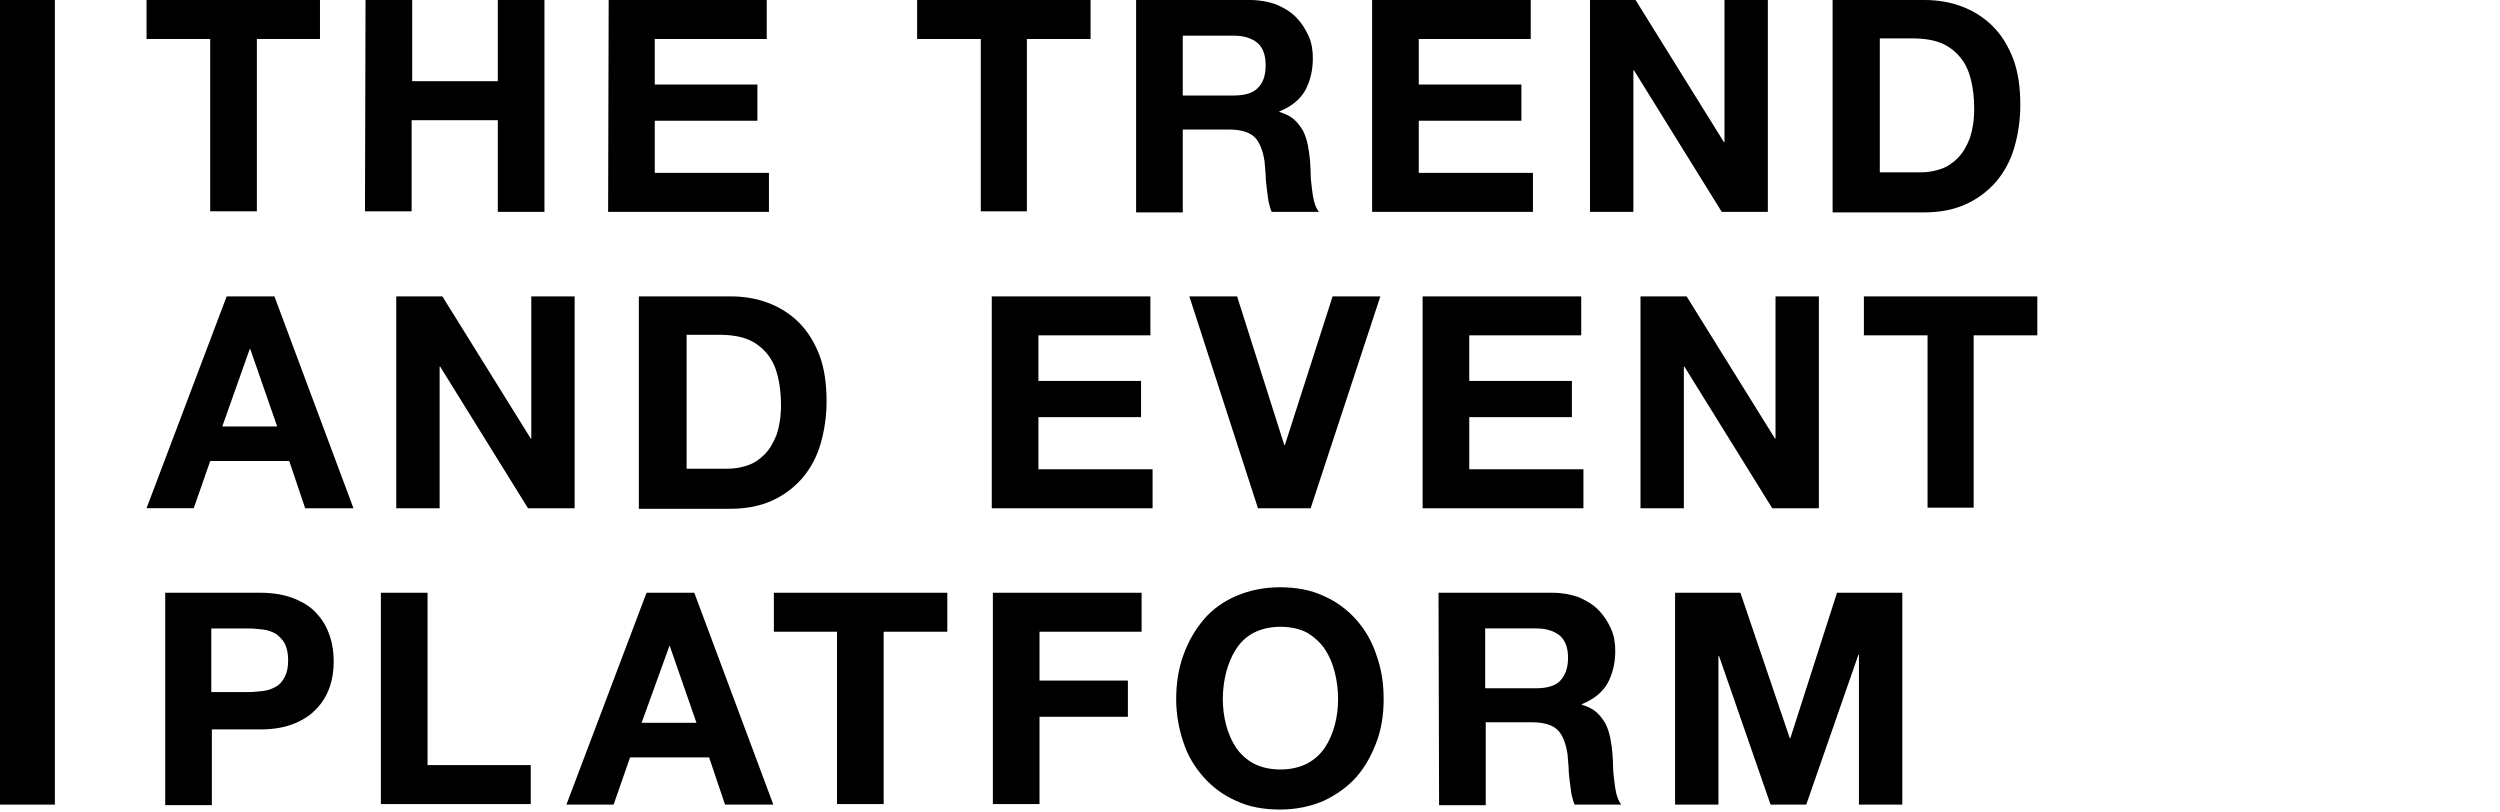 <?xml version="1.0" encoding="utf-8"?>
<!-- Generator: Adobe Illustrator 27.3.1, SVG Export Plug-In . SVG Version: 6.00 Build 0)  -->
<svg version="1.1" id="Layer_1" xmlns="http://www.w3.org/2000/svg" xmlns:xlink="http://www.w3.org/1999/xlink" x="0px" y="0px"
	 viewBox="0 0 455.5 148" style="enable-background:new 0 0 455.5 148;" xml:space="preserve">
<rect y="0" width="10" height="146.6"/>
<g>
	<g>
		<path d="M41.3,54H50l14.4,38.6h-8.8L52.7,84H38.3l-3,8.6h-8.6L41.3,54z M40.5,77.7h10l-4.9-14.1h-0.1L40.5,77.7z"/>
		<path d="M72.2,54h8.4l16.1,25.9h0.1V54h7.9v38.6h-8.5l-16-25.8h-0.1v25.8h-7.9V54z"/>
		<path d="M116.5,54h16.6c2.5,0,4.8,0.4,6.9,1.2s4,2,5.6,3.6s2.8,3.6,3.7,5.9c0.9,2.4,1.3,5.2,1.3,8.4c0,2.8-0.4,5.4-1.1,7.8
			c-0.7,2.4-1.8,4.4-3.3,6.2c-1.5,1.7-3.3,3.1-5.5,4.1s-4.7,1.5-7.7,1.5h-16.6V54H116.5z M125,85.4h7.6c1.2,0,2.4-0.2,3.6-0.6
			s2.2-1.1,3.1-2s1.6-2.1,2.2-3.6c0.5-1.5,0.8-3.3,0.8-5.4c0-1.9-0.2-3.7-0.6-5.3c-0.4-1.6-1-2.9-1.9-4s-2-2-3.4-2.6
			s-3.2-0.9-5.3-0.9h-6v24.4H125z"/>
		<path d="M180.8,54h28.8v7.1h-20.4v8.3h18.7V76h-18.7v9.5H210v7.1h-29.3V54H180.8z"/>
		<path d="M238.8,92.6h-9.6L216.7,54h8.7l8.6,27.1h0.1l8.7-27.1h8.7L238.8,92.6z"/>
		<path d="M259.3,54h28.8v7.1h-20.4v8.3h18.7V76h-18.7v9.5h20.8v7.1h-29.3V54H259.3z"/>
		<path d="M298.9,54h8.4l16.1,25.9h0.1V54h7.9v38.6h-8.5l-16-25.8h-0.1v25.8h-7.9V54z"/>
		<path d="M351.2,61.1h-11.6V54h31.6v7.1h-11.6v31.4h-8.4V61.1z"/>
	</g>
	<path d="M30.1,108h17.4c2.4,0,4.5,0.4,6.2,1.1s3.1,1.6,4.1,2.8c1.1,1.2,1.8,2.5,2.3,4s0.7,3,0.7,4.6s-0.2,3.1-0.7,4.6
		s-1.3,2.8-2.3,3.9c-1.1,1.2-2.4,2.1-4.1,2.8c-1.7,0.7-3.7,1.1-6.2,1.1h-8.9v13.8h-8.5C30.1,146.7,30.1,108,30.1,108z M38.5,126.1
		h6.6c1,0,1.9-0.1,2.8-0.2c0.9-0.1,1.7-0.4,2.4-0.8s1.2-1,1.6-1.8c0.4-0.8,0.6-1.7,0.6-3c0-1.2-0.2-2.2-0.6-3
		c-0.4-0.8-1-1.3-1.6-1.8c-0.7-0.4-1.5-0.7-2.4-0.8c-0.9-0.1-1.8-0.2-2.8-0.2h-6.6V126.1z"/>
	<path d="M69.4,108h8.5v31.4h18.8v7.1H69.4V108z"/>
	<path d="M117.8,108h8.7l14.4,38.6h-8.8l-2.9-8.6h-14.4l-3,8.6h-8.6L117.8,108z M116.9,131.7h10l-4.9-14.1l0,0L116.9,131.7z"/>
	<path d="M152.6,115.1H141V108h31.6v7.1H161v31.4h-8.5v-31.4H152.6z"/>
	<path d="M180.9,108H208v7.1h-18.6v8.9h16.1v6.6h-16.1v15.9h-8.5V108z"/>
	<path d="M214.3,127.4c0-2.8,0.4-5.5,1.3-8c0.9-2.5,2.1-4.6,3.7-6.5s3.6-3.3,5.9-4.3c2.3-1,5-1.6,8-1.6s5.7,0.5,8,1.6
		c2.3,1,4.3,2.5,5.9,4.3c1.6,1.8,2.9,4,3.7,6.5c0.9,2.5,1.3,5.1,1.3,8c0,2.8-0.4,5.4-1.3,7.8s-2.1,4.6-3.7,6.4
		c-1.6,1.8-3.6,3.2-5.9,4.3c-2.3,1-5,1.6-8,1.6s-5.7-0.5-8-1.6c-2.3-1-4.3-2.5-5.9-4.3c-1.6-1.8-2.9-3.9-3.7-6.4
		C214.8,132.8,214.3,130.2,214.3,127.4z M222.8,127.4c0,1.6,0.2,3.2,0.6,4.7c0.4,1.5,1,2.9,1.8,4.1c0.8,1.2,1.9,2.2,3.2,2.9
		s3,1.1,4.9,1.1s3.5-0.4,4.9-1.1c1.3-0.7,2.4-1.7,3.2-2.9s1.4-2.6,1.8-4.1c0.4-1.5,0.6-3.1,0.6-4.7c0-1.7-0.2-3.3-0.6-4.9
		c-0.4-1.6-1-3-1.8-4.2s-1.9-2.2-3.2-3c-1.3-0.7-3-1.1-4.9-1.1s-3.5,0.4-4.9,1.1c-1.3,0.7-2.4,1.7-3.2,3c-0.8,1.2-1.4,2.7-1.8,4.2
		C223,124.1,222.8,125.7,222.8,127.4z"/>
	<path d="M262.1,108h20.8c1.7,0,3.3,0.3,4.7,0.8c1.4,0.6,2.6,1.3,3.6,2.3s1.7,2.1,2.3,3.4s0.8,2.7,0.8,4.1c0,2.3-0.5,4.2-1.4,5.9
		c-1,1.7-2.5,2.9-4.7,3.8v0.1c1,0.3,1.9,0.7,2.6,1.3s1.2,1.3,1.7,2.1c0.4,0.8,0.7,1.7,0.9,2.7c0.2,1,0.3,1.9,0.4,2.9
		c0,0.6,0.1,1.3,0.1,2.2c0,0.8,0.1,1.7,0.2,2.5s0.2,1.7,0.4,2.5c0.2,0.8,0.5,1.5,0.9,2h-8.5c-0.3-0.6-0.4-1.3-0.6-2
		c-0.1-0.7-0.2-1.5-0.3-2.3c-0.1-0.8-0.2-1.6-0.2-2.5c-0.1-0.8-0.1-1.6-0.2-2.4c-0.3-2-0.9-3.5-1.8-4.4s-2.5-1.4-4.6-1.4h-8.5v15.1
		h-8.5L262.1,108L262.1,108z M270.6,125.4h9.3c1.9,0,3.4-0.4,4.3-1.3s1.5-2.3,1.5-4.2c0-1.9-0.5-3.2-1.5-4.1c-1-0.8-2.4-1.3-4.3-1.3
		h-9.3V125.4z"/>
	<path d="M305.2,108h11.9l9,26.5h0.1l8.5-26.5h11.9v38.6h-7.9v-27.3h-0.1l-9.5,27.3h-6.5l-9.4-27.1h-0.1v27.1h-7.9V108z"/>
	<path d="M38.3,7.1H26.7V0h31.6v7.1H46.8v31.4h-8.5V7.1z"/>
	<path d="M66.6,0h8.5v14.8h15.6V0h8.5v38.6h-8.5V21.9H75v16.6h-8.5L66.6,0L66.6,0z"/>
	<path d="M110.9,0h28.8v7.1h-20.4v8.3H138V22h-18.7v9.5h20.8v7.1h-29.3L110.9,0L110.9,0z"/>
	<path d="M178.7,7.1h-11.6V0h31.6v7.1h-11.6v31.4h-8.4V7.1z"/>
	<path d="M207,0h20.8c1.7,0,3.3,0.3,4.7,0.8c1.4,0.6,2.6,1.3,3.6,2.3s1.7,2.1,2.3,3.4s0.8,2.7,0.8,4.1c0,2.3-0.5,4.2-1.4,5.9
		c-1,1.7-2.5,2.9-4.7,3.8v0.1c1,0.3,1.9,0.7,2.6,1.3c0.7,0.6,1.2,1.3,1.7,2.1c0.4,0.8,0.7,1.7,0.9,2.7s0.3,1.9,0.4,2.9
		c0,0.6,0.1,1.3,0.1,2.2c0,0.8,0.1,1.7,0.2,2.5c0.1,0.8,0.2,1.7,0.4,2.5s0.5,1.5,0.9,2h-8.6c-0.3-0.6-0.4-1.3-0.6-2
		c-0.1-0.7-0.2-1.5-0.3-2.3s-0.2-1.6-0.2-2.5c-0.1-0.8-0.1-1.6-0.2-2.4c-0.3-2-0.9-3.5-1.8-4.4c-0.9-0.9-2.5-1.4-4.6-1.4h-8.5v15.1
		H207L207,0L207,0z M215.5,17.4h9.3c1.9,0,3.4-0.4,4.3-1.3c1-0.9,1.5-2.3,1.5-4.2c0-1.9-0.5-3.2-1.5-4.1c-1-0.8-2.4-1.3-4.3-1.3
		h-9.3V17.4z"/>
	<path d="M250.1,0h28.8v7.1h-20.4v8.3h18.7V22h-18.7v9.5h20.8v7.1H250V0H250.1z"/>
	<path d="M289.6,0h8.4l16.1,25.9h0.1V0h7.9v38.6h-8.4l-16-25.8h-0.1v25.8h-7.9V0H289.6z"/>
	<path d="M334,0h16.6c2.5,0,4.8,0.4,6.9,1.2s4,2,5.6,3.6s2.8,3.6,3.7,5.9c0.9,2.4,1.3,5.2,1.3,8.4c0,2.8-0.4,5.4-1.1,7.8
		s-1.8,4.4-3.3,6.2c-1.5,1.7-3.3,3.1-5.5,4.1s-4.7,1.5-7.7,1.5h-16.6V0H334z M342.4,31.4h7.6c1.2,0,2.4-0.2,3.6-0.6s2.2-1.1,3.1-2
		s1.6-2.1,2.2-3.6c0.5-1.5,0.8-3.3,0.8-5.4c0-1.9-0.2-3.7-0.6-5.3c-0.4-1.6-1-2.9-1.9-4s-2-2-3.4-2.6S350.6,7,348.5,7h-6v24.4H342.4
		z"/>
</g>
</svg>

